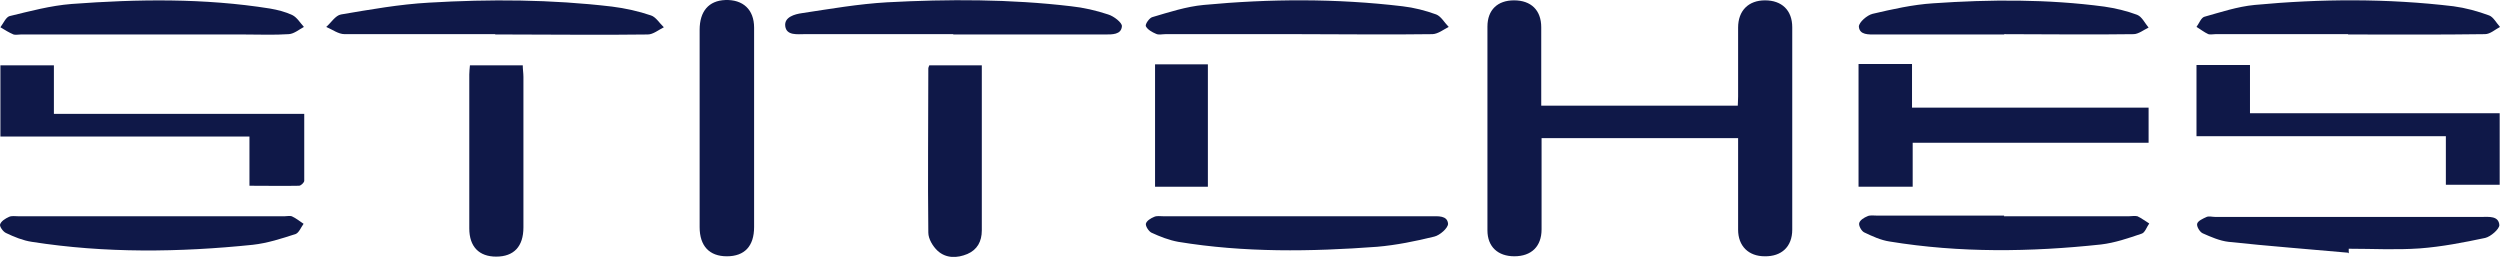<svg xmlns="http://www.w3.org/2000/svg" width="238" height="25" viewBox="0 0 238 25" fill="none"><path d="M165.531 13.153H146.758C146.758 13.559 146.758 13.902 146.758 14.277C146.758 16.807 146.758 19.337 146.758 21.836C146.758 23.461 145.789 24.398 144.165 24.398C142.603 24.398 141.604 23.492 141.604 21.93C141.604 15.464 141.604 8.998 141.604 2.532C141.604 0.939 142.572 0.033 144.134 0.033C145.758 0.033 146.726 0.97 146.726 2.595C146.726 5.125 146.726 7.624 146.726 10.06H165.437C165.437 9.904 165.468 9.529 165.468 9.186C165.468 6.999 165.468 4.812 165.468 2.626C165.468 1.002 166.468 0.033 168.03 0.033C169.623 0.033 170.622 0.97 170.622 2.595C170.622 9.029 170.622 15.464 170.622 21.868C170.622 23.492 169.592 24.429 167.999 24.398C166.468 24.398 165.468 23.43 165.468 21.868C165.468 19.337 165.468 16.807 165.468 14.308C165.468 13.934 165.468 13.59 165.468 13.153H165.531Z" fill="#0F1848"></path><path d="M176.933 6.093H182.024V10.247H204.546V13.59H182.087V17.775H176.933V6.093Z" fill="#0F1848"></path><path d="M71.79 12.248C71.79 15.371 71.79 18.495 71.79 21.619C71.79 23.43 70.884 24.399 69.197 24.399C67.542 24.399 66.605 23.43 66.605 21.619C66.605 15.371 66.605 9.093 66.605 2.845C66.605 1.065 67.479 0.065 69.041 0.003C70.728 -0.06 71.79 0.909 71.79 2.627C71.79 5.813 71.79 9.03 71.79 12.216V12.248Z" fill="#0F1848"></path><path d="M23.748 17.683V12.997H0.039V6.219H5.131V10.842H28.964C28.964 13.06 28.964 15.152 28.964 17.214C28.964 17.37 28.652 17.683 28.465 17.683C26.965 17.714 25.466 17.683 23.779 17.683H23.748Z" fill="#0F1848"></path><path d="M237.969 10.811V17.589H232.846V12.966H209.106V6.188H214.198V10.78H237.969V10.811Z" fill="#0F1848"></path><path d="M44.738 6.219H49.767C49.767 6.594 49.83 6.968 49.83 7.312C49.83 12.091 49.83 16.87 49.83 21.65C49.83 23.461 48.924 24.43 47.237 24.43C45.613 24.43 44.676 23.493 44.676 21.743C44.676 16.87 44.676 11.966 44.676 7.093C44.676 6.843 44.707 6.562 44.738 6.219Z" fill="#0F1848"></path><path d="M88.439 6.219H93.468C93.468 7.281 93.468 8.28 93.468 9.311C93.468 13.528 93.468 17.714 93.468 21.931C93.468 22.993 93.031 23.774 92.094 24.18C91.125 24.586 90.063 24.617 89.251 23.867C88.814 23.461 88.376 22.743 88.376 22.149C88.314 16.933 88.376 11.716 88.376 6.5C88.376 6.437 88.408 6.375 88.47 6.219H88.439Z" fill="#0F1848"></path><path d="M90.75 3.25C86.033 3.25 81.347 3.25 76.631 3.25C75.912 3.25 74.881 3.407 74.757 2.501C74.632 1.626 75.662 1.345 76.35 1.251C79.036 0.845 81.722 0.377 84.44 0.22C90.281 -0.092 96.154 -0.092 101.964 0.595C103.151 0.72 104.369 1.001 105.493 1.376C106.024 1.532 106.837 2.157 106.805 2.501C106.743 3.313 105.868 3.282 105.181 3.282C100.371 3.282 95.56 3.282 90.75 3.282V3.25Z" fill="#0F1848"></path><path d="M47.144 3.251C42.364 3.251 37.585 3.251 32.806 3.251C32.212 3.251 31.65 2.814 31.057 2.564C31.525 2.158 31.931 1.471 32.462 1.377C35.242 0.908 38.022 0.409 40.834 0.252C46.644 -0.091 52.454 -0.06 58.264 0.627C59.513 0.784 60.794 1.065 61.981 1.471C62.45 1.627 62.793 2.22 63.199 2.595C62.699 2.845 62.168 3.282 61.669 3.282C57.17 3.345 52.641 3.282 48.143 3.282C47.8 3.282 47.456 3.282 47.144 3.282V3.251Z" fill="#0F1848"></path><path d="M14.47 20.588C18.687 20.588 22.873 20.588 27.09 20.588C27.34 20.588 27.59 20.525 27.777 20.588C28.183 20.775 28.527 21.056 28.901 21.306C28.651 21.65 28.464 22.15 28.152 22.275C26.808 22.712 25.465 23.149 24.06 23.305C17.063 24.024 10.034 24.118 3.037 23.024C2.194 22.899 1.351 22.556 0.57 22.181C0.289 22.056 -0.055 21.556 0.007 21.369C0.101 21.056 0.507 20.806 0.851 20.65C1.101 20.525 1.444 20.588 1.757 20.588C6.005 20.588 10.222 20.588 14.47 20.588Z" fill="#0F1848"></path><path d="M223.506 24.055C219.726 23.712 215.947 23.431 212.167 23.024C211.324 22.931 210.48 22.556 209.699 22.212C209.418 22.087 209.106 21.556 209.168 21.306C209.231 21.025 209.73 20.807 210.074 20.651C210.293 20.557 210.605 20.651 210.886 20.651C219.351 20.651 227.785 20.651 236.25 20.651C236.938 20.651 237.875 20.526 237.937 21.431C237.937 21.806 237.125 22.525 236.594 22.65C234.532 23.087 232.44 23.493 230.347 23.649C228.098 23.805 225.849 23.68 223.6 23.68C223.6 23.837 223.6 23.962 223.6 24.118L223.506 24.055Z" fill="#0F1848"></path><path d="M123.518 20.588C127.766 20.588 132.014 20.588 136.231 20.588C136.887 20.588 137.793 20.494 137.855 21.306C137.855 21.712 137.074 22.4 136.543 22.525C134.763 22.962 132.92 23.337 131.108 23.493C124.798 23.961 118.457 24.055 112.179 23.024C111.304 22.868 110.429 22.525 109.617 22.15C109.367 22.025 109.055 21.556 109.086 21.306C109.149 21.025 109.555 20.775 109.867 20.65C110.117 20.525 110.461 20.588 110.773 20.588C115.021 20.588 119.269 20.588 123.486 20.588H123.518Z" fill="#0F1848"></path><path d="M223.538 3.251C219.321 3.251 215.135 3.251 210.918 3.251C210.668 3.251 210.418 3.314 210.231 3.251C209.825 3.064 209.481 2.783 209.106 2.564C209.356 2.22 209.544 1.689 209.856 1.596C211.418 1.158 213.011 0.627 214.635 0.471C220.945 -0.122 227.286 -0.154 233.565 0.596C234.721 0.752 235.876 1.065 236.97 1.471C237.376 1.627 237.657 2.189 238 2.564C237.532 2.814 237.063 3.251 236.564 3.251C232.222 3.314 227.88 3.282 223.538 3.282V3.251Z" fill="#0F1848"></path><path d="M14.47 3.283C10.315 3.283 6.129 3.283 1.975 3.283C1.725 3.283 1.475 3.345 1.288 3.283C0.85 3.095 0.444 2.845 0.038 2.595C0.319 2.221 0.569 1.627 0.913 1.533C2.849 1.065 4.817 0.534 6.816 0.378C13.126 -0.091 19.436 -0.185 25.715 0.815C26.433 0.94 27.183 1.127 27.839 1.44C28.276 1.658 28.588 2.189 28.932 2.564C28.463 2.814 27.995 3.22 27.495 3.251C26.09 3.345 24.684 3.283 23.247 3.283C20.311 3.283 17.406 3.283 14.47 3.283Z" fill="#0F1848"></path><path d="M123.486 3.251C119.301 3.251 115.146 3.251 110.96 3.251C110.648 3.251 110.304 3.345 110.054 3.22C109.68 3.064 109.242 2.814 109.086 2.502C108.992 2.314 109.43 1.689 109.711 1.627C111.304 1.158 112.928 0.627 114.584 0.471C120.894 -0.122 127.203 -0.154 133.513 0.596C134.607 0.721 135.7 1.002 136.731 1.377C137.199 1.564 137.512 2.158 137.918 2.564C137.418 2.814 136.918 3.22 136.387 3.251C132.076 3.314 127.766 3.251 123.455 3.251H123.486Z" fill="#0F1848"></path><path d="M190.771 20.588C194.738 20.588 198.705 20.588 202.672 20.588C202.953 20.588 203.234 20.525 203.484 20.588C203.89 20.775 204.234 21.056 204.608 21.275C204.359 21.619 204.202 22.15 203.89 22.243C202.609 22.681 201.329 23.118 200.017 23.274C193.301 23.993 186.585 24.086 179.9 22.993C179.057 22.868 178.245 22.493 177.464 22.119C177.214 21.994 176.933 21.494 176.995 21.244C177.058 20.963 177.464 20.713 177.776 20.588C178.026 20.463 178.37 20.525 178.682 20.525C182.711 20.525 186.741 20.525 190.802 20.525L190.771 20.588Z" fill="#0F1848"></path><path d="M190.802 3.283C186.741 3.283 182.649 3.283 178.588 3.283C177.901 3.283 177.026 3.345 176.964 2.533C176.964 2.127 177.745 1.44 178.276 1.315C180.15 0.878 182.087 0.44 184.023 0.315C189.459 -0.059 194.925 -0.091 200.329 0.628C201.391 0.784 202.453 1.034 203.453 1.409C203.921 1.596 204.202 2.221 204.546 2.627C204.077 2.846 203.578 3.252 203.109 3.252C199.017 3.314 194.894 3.252 190.802 3.252V3.283Z" fill="#0F1848"></path><path d="M109.961 17.777V6.125H114.99V17.777H109.961Z" fill="#0F1848"></path></svg>